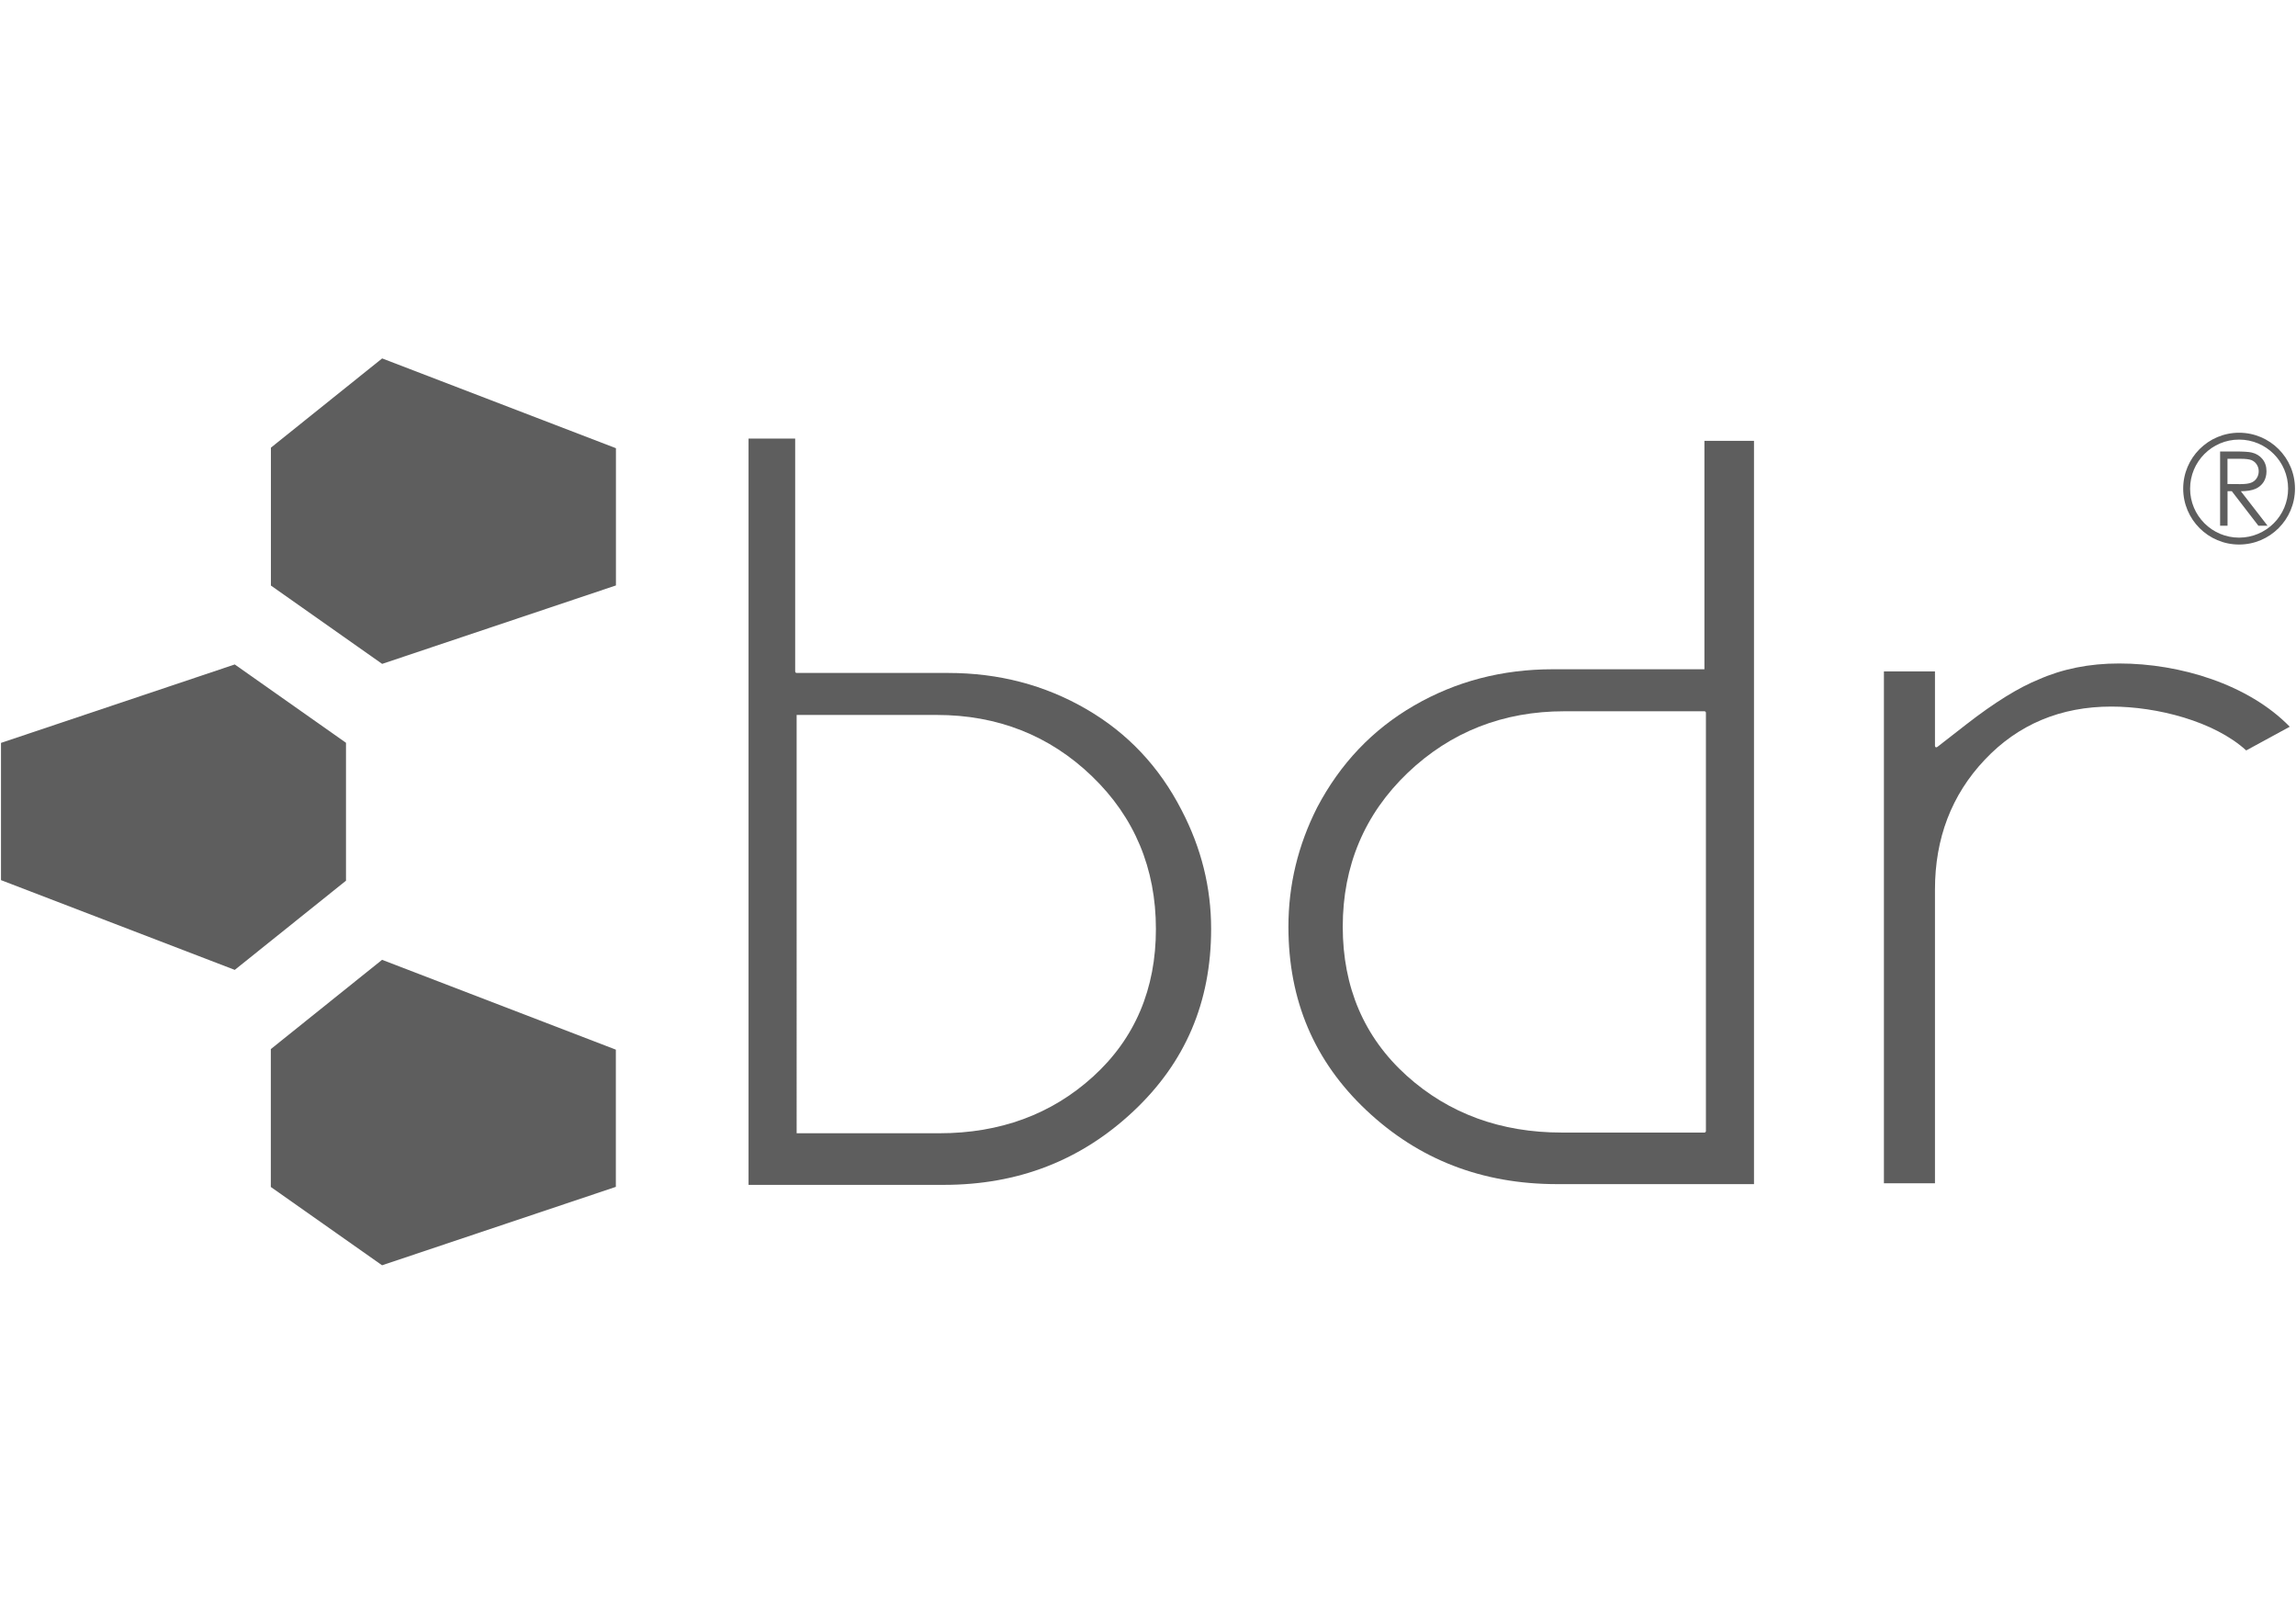 <?xml version="1.0" encoding="utf-8"?>
<!-- Generator: Adobe Illustrator 16.0.0, SVG Export Plug-In . SVG Version: 6.00 Build 0)  -->
<!DOCTYPE svg PUBLIC "-//W3C//DTD SVG 1.1//EN" "http://www.w3.org/Graphics/SVG/1.1/DTD/svg11.dtd">
<svg version="1.1" id="Layer_1" xmlns="http://www.w3.org/2000/svg" xmlns:xlink="http://www.w3.org/1999/xlink" x="0px" y="0px"
	 width="85.04px" height="60.129px" viewBox="0 0 85.04 60.129" enable-background="new 0 0 85.04 60.129" xml:space="preserve">
<g>
	<path fill="#5E5E5E" d="M40.232,26.258c-1.537-0.89-3.235-1.337-5.113-1.337h-5.612c-0.029,0-0.055-0.025-0.055-0.054v-8.625
		h-1.727v27.636h7.231c2.755,0,5.082-0.905,7.018-2.721c1.926-1.805,2.884-4.04,2.884-6.757c0-1.532-0.363-2.995-1.092-4.394
		C42.937,28.388,41.76,27.143,40.232,26.258z M40.481,39.873c-1.544,1.402-3.456,2.094-5.688,2.094l0,0h-5.287V26.476h5.188
		c2.248,0,4.179,0.756,5.751,2.27c1.578,1.518,2.368,3.417,2.368,5.655C42.815,36.613,42.042,38.457,40.481,39.873z"/>
	<path fill="#5E5E5E" d="M63.129,24.784h-5.611c-1.889,0-3.598,0.45-5.143,1.344c-1.539,0.891-2.732,2.145-3.59,3.774
		c-0.711,1.404-1.064,2.874-1.064,4.416c0,2.732,0.961,4.983,2.887,6.798c1.936,1.823,4.279,2.735,7.072,2.735h7.285V16.326h-1.836
		V24.784z M63.184,26.394v15.491c0,0.03-0.027,0.056-0.055,0.056h-5.287c-2.244,0-4.174-0.695-5.74-2.105
		c-1.584-1.428-2.369-3.288-2.369-5.516c0-2.253,0.805-4.168,2.402-5.697c1.594-1.522,3.543-2.283,5.805-2.283h5.189
		C63.157,26.339,63.184,26.364,63.184,26.394z"/>
	<path fill="#5E5E5E" d="M75.504,25.164c-0.719,0.291-1.617,0.837-2.68,1.665l-1.066,0.83c-0.045,0.035-0.09,0.014-0.09-0.043
		v-2.753h-1.891v18.957h1.891V32.941c0-1.885,0.609-3.503,1.846-4.808c1.24-1.313,2.82-1.967,4.684-1.967
		c1.691,0,3.811,0.542,4.998,1.624l1.613-0.878c-1.529-1.569-4.063-2.342-6.318-2.342C77.381,24.569,76.383,24.774,75.504,25.164z"
		/>
	<polygon fill="#5E5E5E" points="12.815,27.507 8.695,24.606 0.037,27.511 0.037,32.593 8.695,35.917 12.815,32.614 	"/>
	<polygon fill="#5E5E5E" points="10.034,16.578 10.034,21.684 14.154,24.585 22.813,21.68 22.813,16.598 14.154,13.273 	"/>
	<polygon fill="#5E5E5E" points="10.031,38.85 10.031,43.956 14.151,46.856 22.81,43.952 22.81,38.871 14.151,35.544 	"/>
	<path fill="#5E5E5E" d="M82.932,20.165c1.143,0,2.07-0.927,2.07-2.07c0-1.144-0.928-2.07-2.07-2.07s-2.07,0.927-2.07,2.07
		C80.862,19.238,81.79,20.165,82.932,20.165z M82.932,16.279c1.002,0,1.816,0.813,1.816,1.816c0,1.002-0.814,1.815-1.816,1.815
		s-1.814-0.813-1.814-1.815C81.118,17.093,81.93,16.279,82.932,16.279z"/>
	<g>
		<path fill="#5E5E5E" d="M82.997,18.191c0.23-0.001,0.412-0.031,0.543-0.089s0.23-0.143,0.303-0.257
			c0.07-0.114,0.104-0.245,0.104-0.394c0-0.18-0.051-0.331-0.152-0.454c-0.102-0.123-0.236-0.202-0.398-0.24
			c-0.107-0.025-0.314-0.038-0.621-0.038h-0.547v2.749h0.275v-1.278h0.158l0.984,1.278h0.34L82.997,18.191z M82.502,17.924V16.99v0
			h0.484c0.188,0,0.322,0.017,0.402,0.048c0.08,0.033,0.148,0.086,0.197,0.162c0.049,0.075,0.074,0.159,0.074,0.251
			c0,0.095-0.025,0.181-0.074,0.257c-0.049,0.077-0.117,0.132-0.205,0.167s-0.223,0.053-0.406,0.053L82.502,17.924z"/>
	</g>
</g>
</svg>
